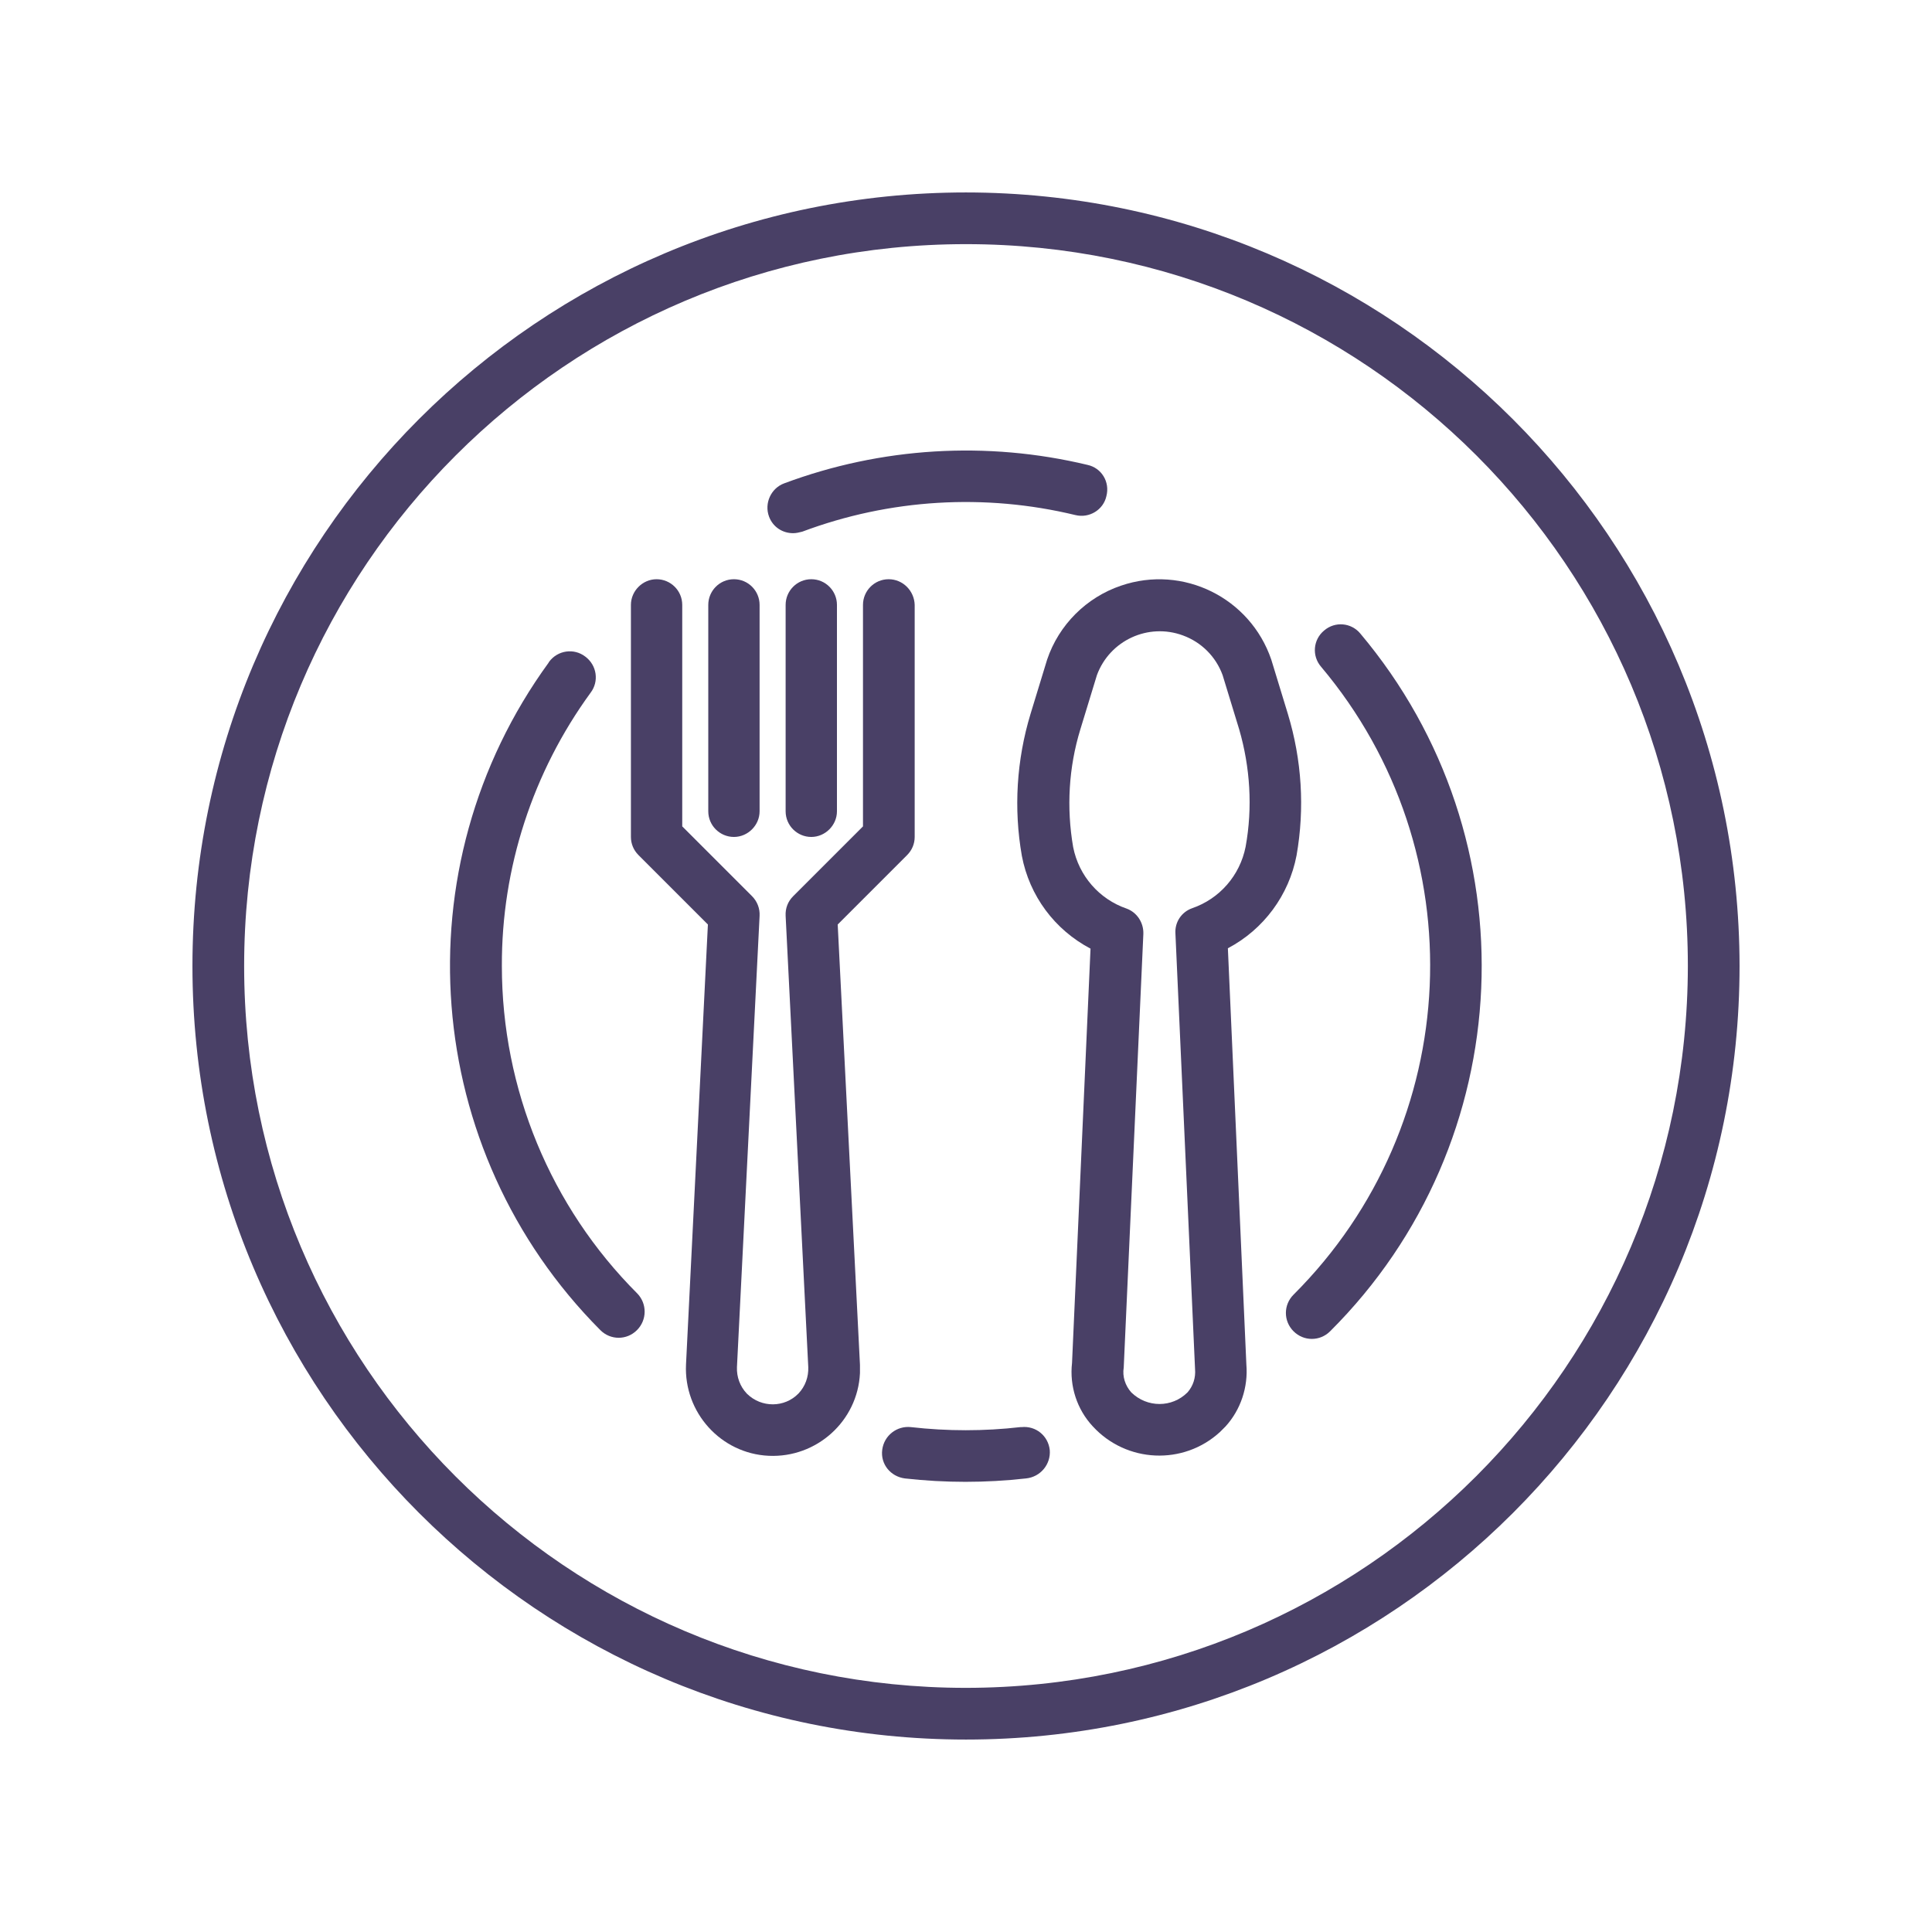 <?xml version="1.0" encoding="utf-8"?>
<!-- Generator: Adobe Illustrator 22.1.0, SVG Export Plug-In . SVG Version: 6.00 Build 0)  -->
<svg version="1.1" id="Capa_1" xmlns="http://www.w3.org/2000/svg" xmlns:xlink="http://www.w3.org/1999/xlink" x="0px" y="0px"
	 viewBox="0 0 512 512" style="enable-background:new 0 0 512 512;" xml:space="preserve">
<style type="text/css">
	.st0{fill:#494066;}
</style>
<g>
	<g>
		<g>
			<path class="st0" d="M341.3,189.2l-4.4-14.4c-5.6-16.4-23.4-25.2-39.8-19.6c-9.2,3.1-16.5,10.4-19.6,19.6l-4.4,14.4
				c-3.7,12.2-4.5,25.1-2.3,37.6c2,10.6,8.7,19.6,18.2,24.6l-4.9,109.8c-0.7,6.1,1.3,12.3,5.5,16.8c8.9,9.7,24,10.4,33.7,1.5
				c0.5-0.5,1-1,1.5-1.5c4-4.4,6-10.4,5.5-16.4l-4.9-110.3c9.5-5,16.2-14.1,18.2-24.6C345.8,214.2,345,201.4,341.3,189.2z
				 M330.1,224.4c-1.5,7.6-6.9,13.8-14.2,16.3c-2.8,1-4.6,3.7-4.4,6.7l5.2,115.4c0.2,2.3-0.5,4.5-2,6.2c-4.1,4.1-10.7,4.1-14.9,0
				c-1.6-1.8-2.4-4.2-2-6.6l5.2-114.9c0.1-3-1.7-5.7-4.4-6.7c-7.3-2.5-12.7-8.7-14.2-16.3c-1.8-10.4-1.2-21.1,1.9-31.2l4.4-14.4
				c3.4-9.2,13.6-13.9,22.8-10.5c4.9,1.8,8.7,5.6,10.5,10.5l4.4,14.4C331.3,203.3,332,214,330.1,224.4z"/>
		</g>
	</g>
	<g>
		<g>
			<path class="st0" d="M235.5,153.5c-3.8,0-6.8,3.1-6.8,6.8V219l-18.5,18.5c-1.4,1.4-2.1,3.2-2,5.2l6,119.6c0.1,2.6-0.8,5.1-2.6,7
				c-3.7,3.8-9.8,3.8-13.6,0.1c0,0,0,0-0.1-0.1c-1.8-1.9-2.7-4.4-2.6-7l6-119.6c0.1-1.9-0.6-3.8-2-5.2L180.8,219v-58.7
				c0-3.8-3.1-6.8-6.8-6.8s-6.8,3.1-6.8,6.8v61.5c0,1.8,0.7,3.5,2,4.8l18.4,18.4l-5.8,116.6c-0.6,12.7,9.2,23.6,21.9,24.2
				c12.7,0.6,23.6-9.2,24.2-21.9c0-0.7,0-1.5,0-2.2L222,245l18.4-18.4c1.3-1.3,2-3,2-4.8v-61.5C242.3,156.6,239.3,153.5,235.5,153.5
				z"/>
		</g>
	</g>
	<g>
		<g>
			<path class="st0" d="M194.5,153.5c-3.8,0-6.8,3.1-6.8,6.8V215c0,3.8,3.1,6.8,6.8,6.8s6.8-3.1,6.8-6.8v-54.7
				C201.3,156.6,198.3,153.5,194.5,153.5z"/>
		</g>
	</g>
	<g>
		<g>
			<path class="st0" d="M215,153.5c-3.8,0-6.8,3.1-6.8,6.8V215c0,3.8,3.1,6.8,6.8,6.8s6.8-3.1,6.8-6.8v-54.7
				C221.8,156.6,218.8,153.5,215,153.5z"/>
		</g>
	</g>
	<g>
		<g>
			<path class="st0" d="M256,51C142.8,51,51,142.8,51,256s91.8,205,205,205s205-91.8,205-205C460.9,142.8,369.2,51.1,256,51z
				 M256,447.3c-105.7,0-191.3-85.7-191.3-191.3S150.3,64.7,256,64.7S447.3,150.3,447.3,256C447.2,361.6,361.6,447.2,256,447.3z"/>
		</g>
	</g>
	<g>
		<g>
			<path class="st0" d="M278.2,384.3c-0.4-3.8-3.7-6.5-7.5-6.1c-0.1,0-0.2,0-0.3,0l0,0c-9.6,1.1-19.3,1.1-29,0
				c-3.7-0.4-7.1,2.2-7.6,6s2.2,7.1,6,7.6c10.7,1.2,21.4,1.2,32.1,0C275.8,391.4,278.5,388,278.2,384.3z"/>
		</g>
	</g>
	<g>
		<g>
			<path class="st0" d="M360.5,167.9c-2.4-2.9-6.7-3.3-9.6-0.8c0,0,0,0,0,0c-2.9,2.4-3.3,6.7-0.8,9.6c41.2,48.9,38,121.2-7.3,166.4
				c-2.7,2.7-2.7,7,0,9.7c2.7,2.7,7,2.7,9.7,0C402.8,302.7,406.3,222.3,360.5,167.9z"/>
		</g>
	</g>
	<g>
		<g>
			<g>
				<path class="st0" d="M210.2,141.3C210.2,141.3,210.2,141.3,210.2,141.3C210.2,141.3,210.2,141.3,210.2,141.3L210.2,141.3z"/>
				<path class="st0" d="M288.2,123.2c-26.7-6.4-54.7-4.7-80.4,4.9c-3.5,1.3-5.3,5.3-4,8.8c1,2.7,3.5,4.4,6.4,4.4
					c0.8,0,1.6-0.2,2.4-0.4c23.2-8.7,48.4-10.2,72.4-4.4c3.7,0.9,7.4-1.4,8.2-5C294.2,127.7,291.9,124,288.2,123.2z"/>
			</g>
		</g>
	</g>
	<g>
		<g>
			<path class="st0" d="M168.9,342.8c-23-23-35.9-54.2-35.9-86.8c-0.1-26,8.2-51.4,23.5-72.4c2.3-3,1.7-7.3-1.4-9.6
				c-3-2.3-7.3-1.7-9.6,1.4c0,0.1-0.1,0.1-0.1,0.2c-39.5,54.3-33.7,129.3,13.7,176.9c2.7,2.7,7,2.7,9.7,0
				C171.5,349.8,171.5,345.5,168.9,342.8z"/>
		</g>
	</g>
</g>
</svg>
